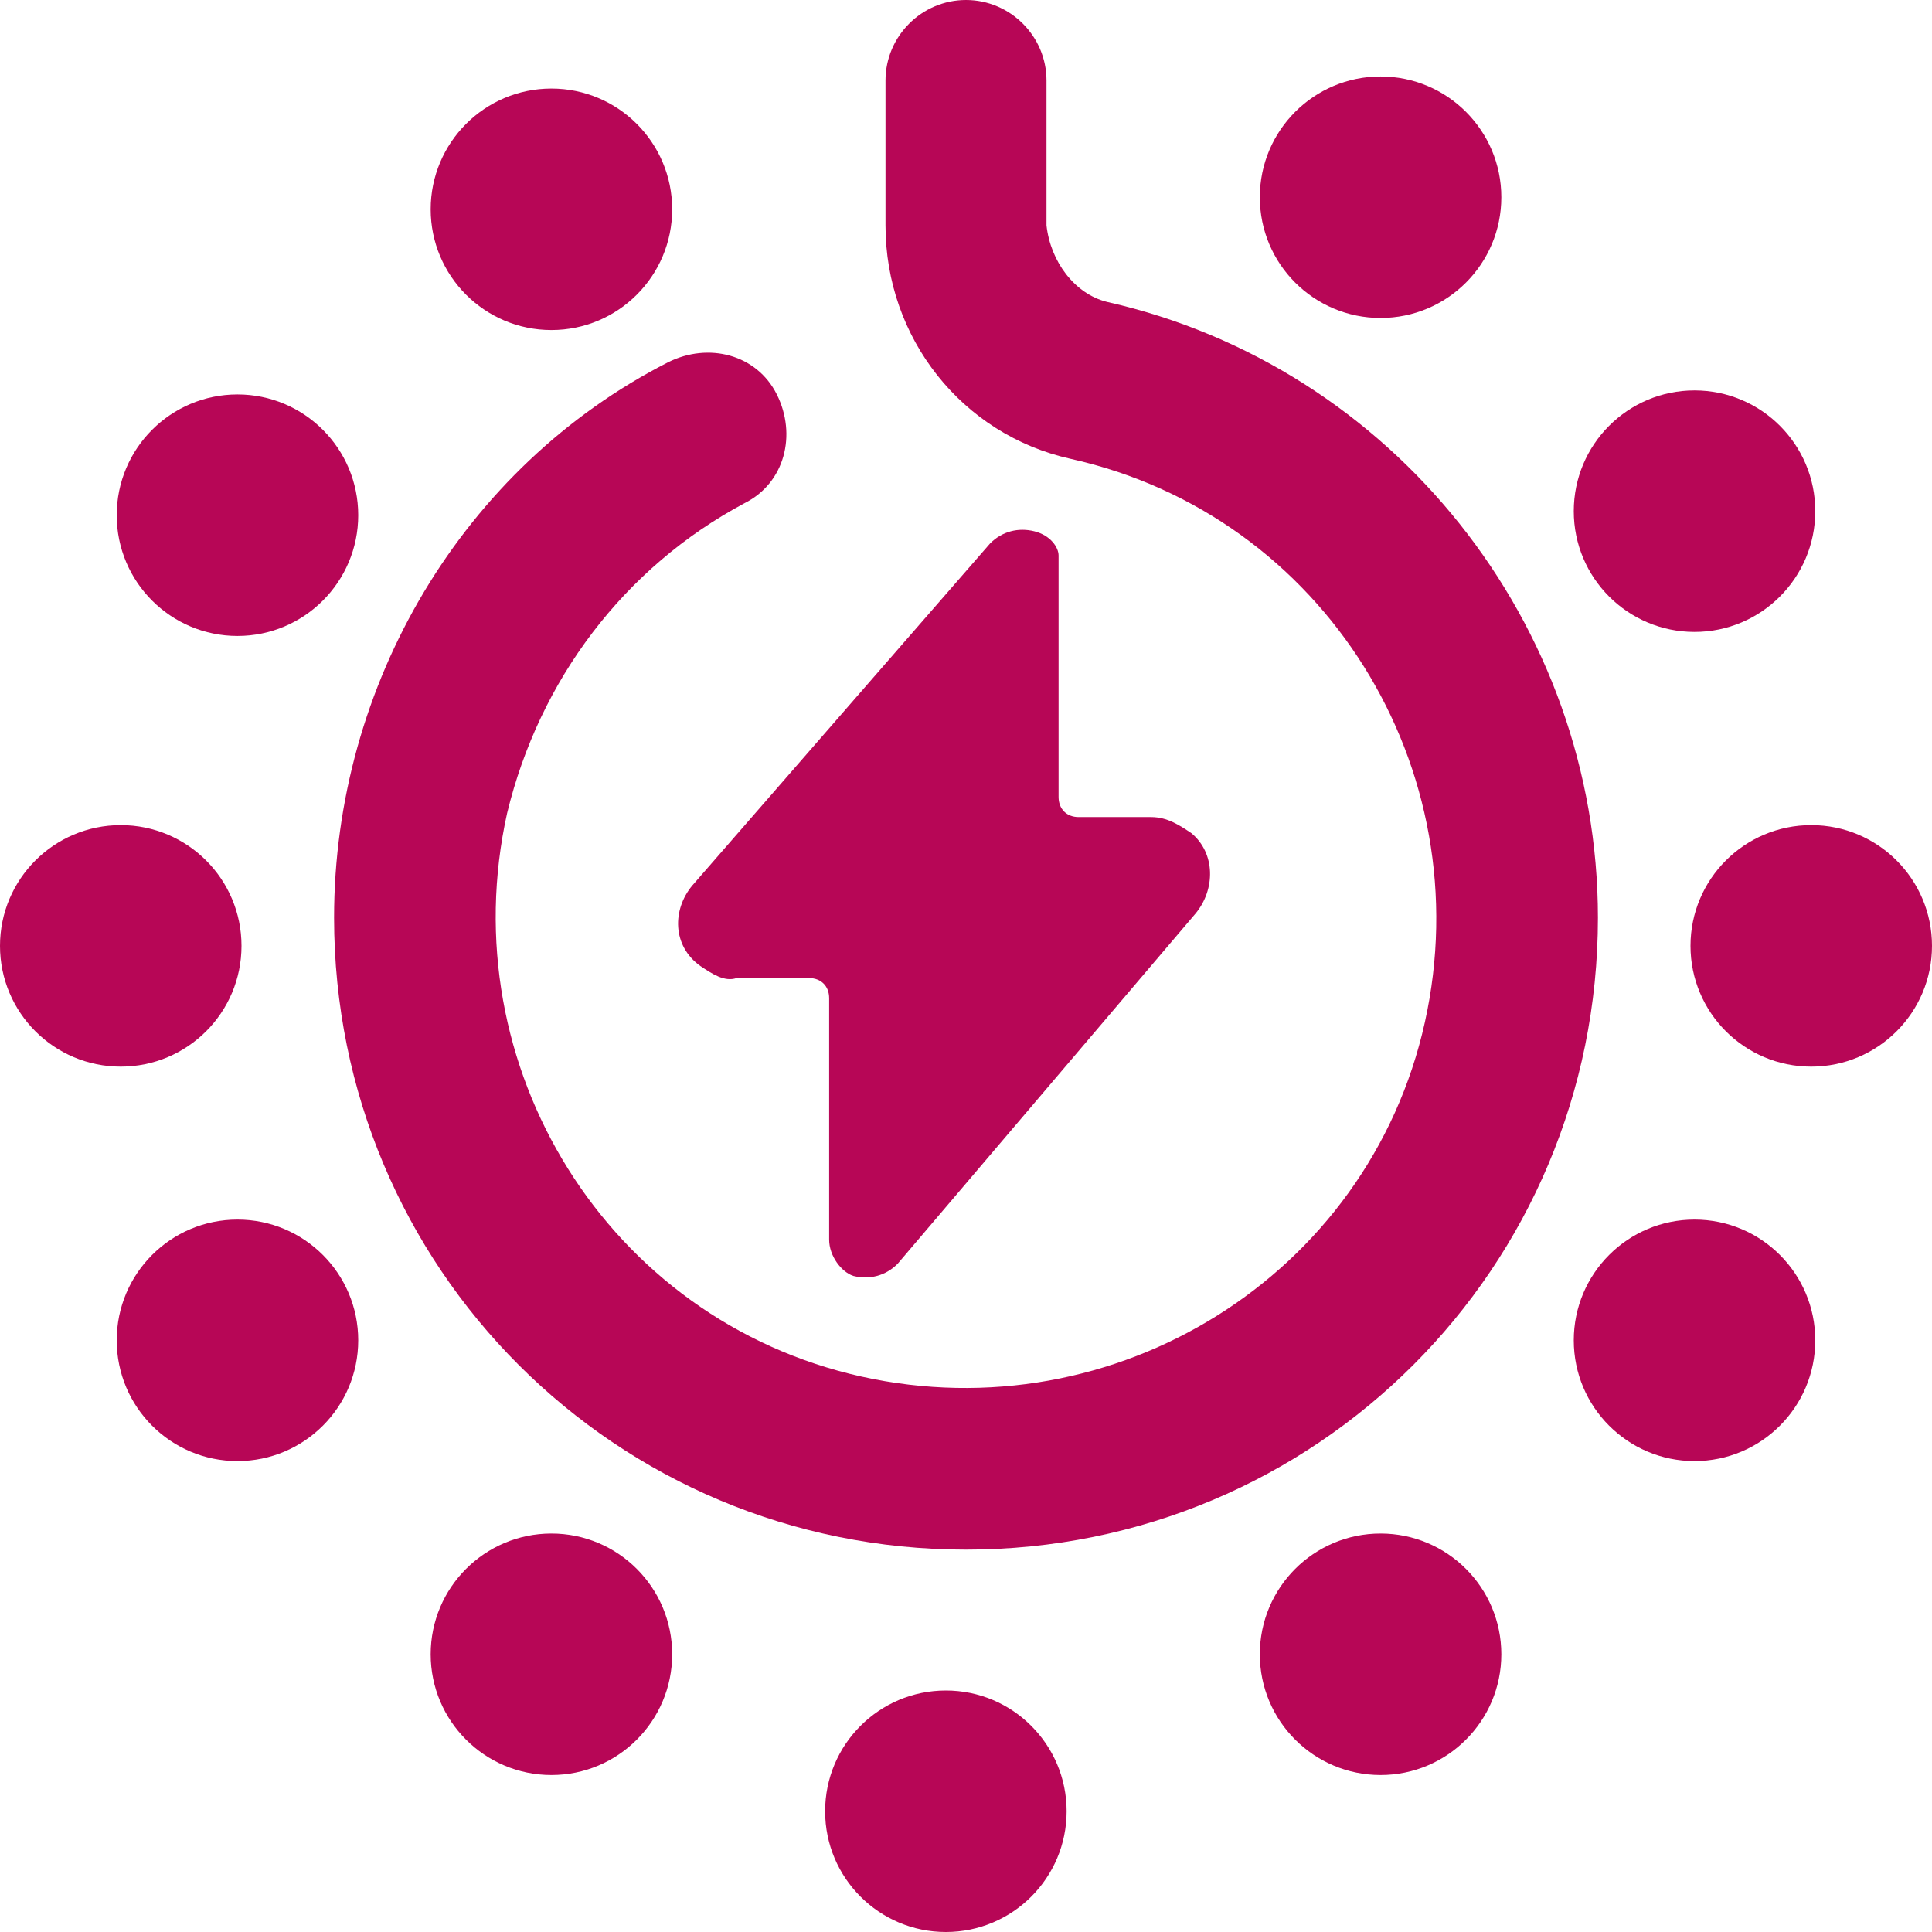 <?xml version="1.0" encoding="utf-8"?>
<!-- Generator: Adobe Illustrator 27.0.1, SVG Export Plug-In . SVG Version: 6.00 Build 0)  -->
<svg version="1.1" id="Ebene_1" xmlns="http://www.w3.org/2000/svg" xmlns:xlink="http://www.w3.org/1999/xlink" x="0px" y="0px"
	 viewBox="0 0 48 48" style="enable-background:new 0 0 48 48;" xml:space="preserve">
<style type="text/css">
	.st0{fill:#B70656;}
</style>
<g>
	<path class="st0" d="M8.3,22.8c0,8.7,7,15.7,15.7,15.7c8.7,0,15.7-7,15.7-15.7c0-7.3-5.1-13.7-12.2-15.3c-0.8-0.2-1.4-1-1.5-1.9V2
		c0-1.1-0.9-2-2-2s-2,0.9-2,2v3.6c0,2.8,1.9,5.2,4.6,5.8c6.3,1.4,10.2,7.7,8.8,14c-1.4,6.3-7.7,10.2-14,8.8
		c-6.3-1.4-10.2-7.7-8.8-14c0.8-3.3,2.9-6.1,5.9-7.7c1-0.5,1.3-1.7,0.8-2.7s-1.7-1.3-2.7-0.8C11.5,11.6,8.3,17,8.3,22.8z"/>
	<path class="st0" d="M25.7,13.2c-0.4-0.1-0.8,0-1.1,0.3L17.2,22c-0.5,0.6-0.5,1.5,0.2,2c0.3,0.2,0.6,0.4,0.9,0.3h1.8
		c0.3,0,0.5,0.2,0.5,0.5v6c0,0.4,0.3,0.8,0.6,0.9c0.4,0.1,0.8,0,1.1-0.3l7.4-8.7c0.5-0.6,0.5-1.5-0.1-2c-0.3-0.2-0.6-0.4-1-0.4h-1.8
		c-0.3,0-0.5-0.2-0.5-0.5v-6C26.3,13.6,26.1,13.3,25.7,13.2z"/>
	<circle class="st0" cx="13.7" cy="5.2" r="3"/>
	<circle class="st0" cx="5.9" cy="12.8" r="3"/>
	<circle class="st0" cx="3" cy="23.5" r="3"/>
	<circle class="st0" cx="5.9" cy="33.3" r="3"/>
	<circle class="st0" cx="13.7" cy="41.1" r="3"/>
	<circle class="st0" cx="23.5" cy="45" r="3"/>
	<circle class="st0" cx="34.3" cy="41.1" r="3"/>
	<circle class="st0" cx="42.1" cy="33.3" r="3"/>
	<circle class="st0" cx="45" cy="23.5" r="3"/>
	<circle class="st0" cx="42.1" cy="12.7" r="3"/>
	<circle class="st0" cx="34.3" cy="4.9" r="3"/>
</g>
</svg>
